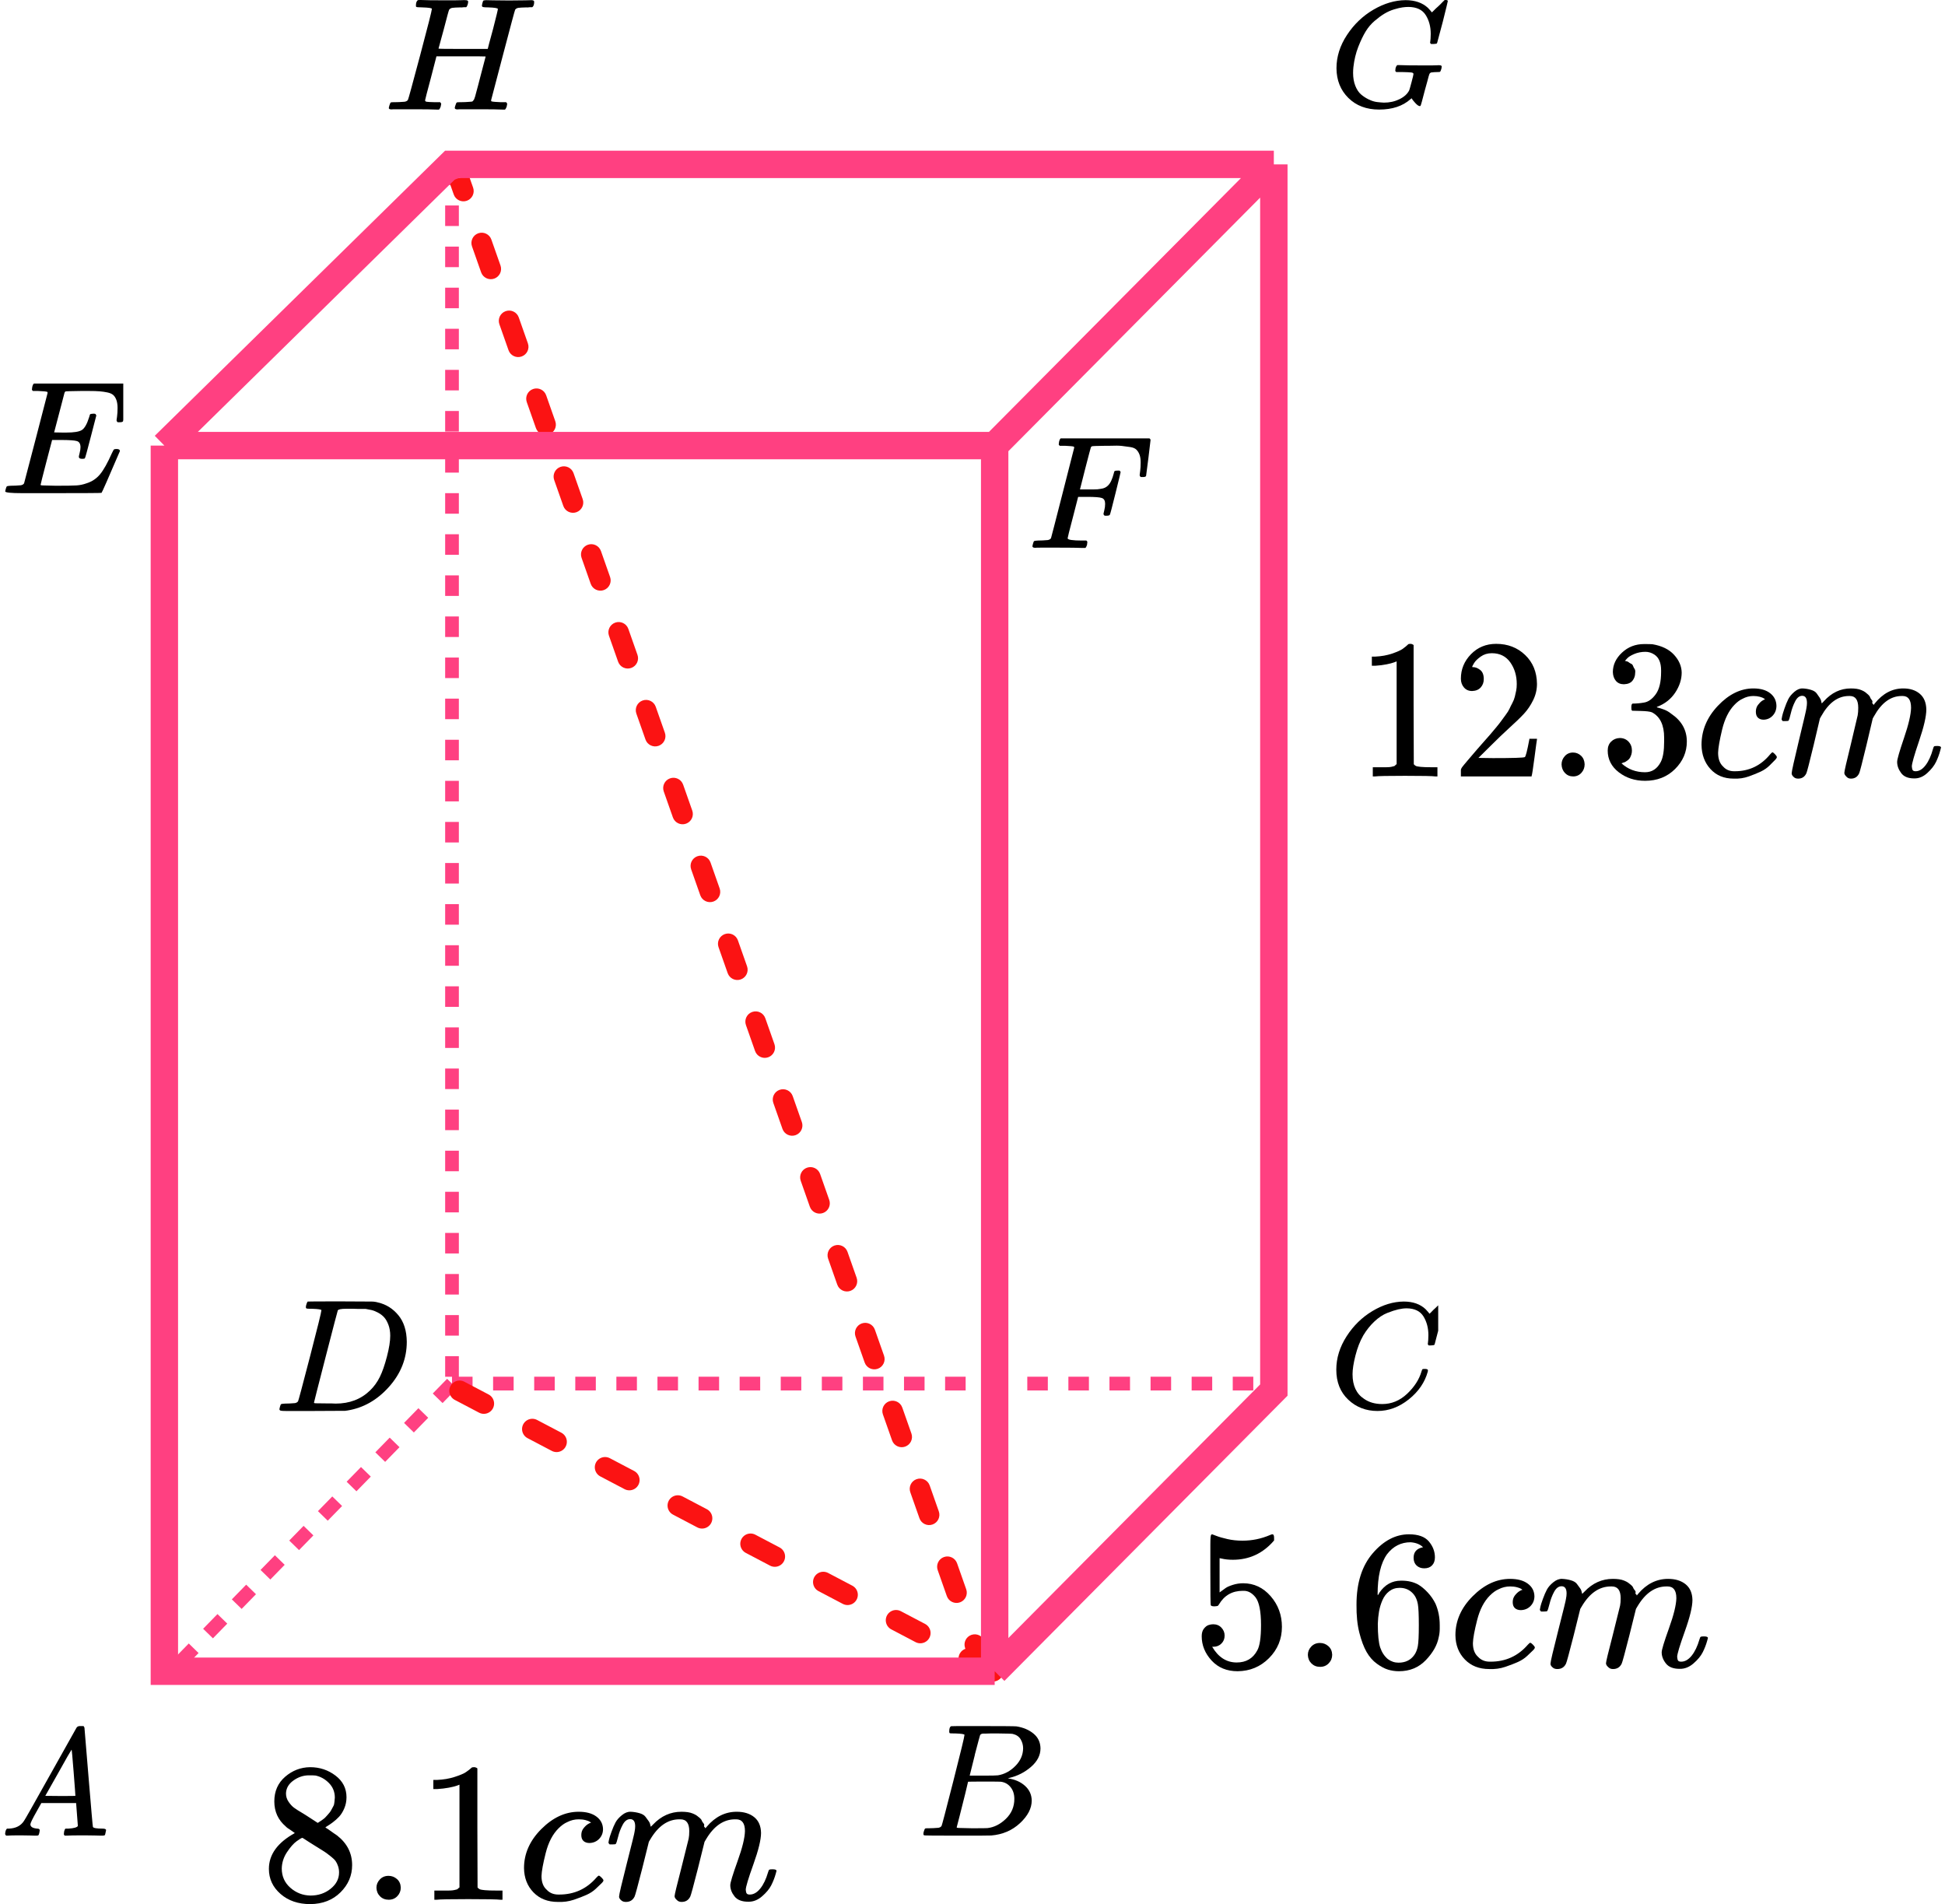 <?xml version="1.0" encoding="UTF-8"?> <svg xmlns="http://www.w3.org/2000/svg" width="142" height="139" viewBox="0 0 142 139" fill="none"><path d="M33 12V101M33 101L12.5 122M33 101H93" stroke="#FF4081" stroke-dasharray="1.5 1.5"></path><path d="M72.5 122L33.5 101.5" stroke="#FB1313" stroke-width="1.5" stroke-linecap="round" stroke-dasharray="2 4"></path><path d="M33.126 14.196C33.263 14.587 33.691 14.792 34.082 14.655C34.473 14.517 34.678 14.089 34.541 13.698L33.126 14.196ZM35.874 17.488C35.737 17.097 35.309 16.892 34.918 17.029C34.527 17.167 34.322 17.595 34.459 17.986L35.874 17.488ZM35.126 19.881C35.263 20.271 35.691 20.477 36.082 20.339C36.473 20.202 36.678 19.773 36.541 19.383L35.126 19.881ZM37.874 23.172C37.737 22.781 37.309 22.576 36.918 22.714C36.527 22.851 36.322 23.279 36.459 23.67L37.874 23.172ZM37.126 25.565C37.263 25.956 37.691 26.161 38.082 26.023C38.473 25.886 38.678 25.458 38.541 25.067L37.126 25.565ZM39.874 28.856C39.737 28.466 39.309 28.26 38.918 28.398C38.527 28.535 38.322 28.963 38.459 29.354L39.874 28.856ZM39.126 31.249C39.263 31.64 39.691 31.845 40.082 31.707C40.473 31.57 40.678 31.142 40.541 30.751L39.126 31.249ZM41.874 34.541C41.737 34.15 41.309 33.944 40.918 34.082C40.527 34.219 40.322 34.648 40.459 35.038L41.874 34.541ZM41.126 36.933C41.263 37.324 41.691 37.529 42.082 37.392C42.473 37.254 42.678 36.826 42.541 36.435L41.126 36.933ZM43.874 40.225C43.737 39.834 43.309 39.629 42.918 39.766C42.527 39.904 42.322 40.332 42.459 40.723L43.874 40.225ZM43.126 42.617C43.263 43.008 43.691 43.213 44.082 43.076C44.473 42.938 44.678 42.51 44.541 42.12L43.126 42.617ZM45.874 45.909C45.737 45.518 45.309 45.313 44.918 45.45C44.527 45.588 44.322 46.016 44.459 46.407L45.874 45.909ZM45.126 48.302C45.263 48.692 45.691 48.898 46.082 48.76C46.473 48.623 46.678 48.194 46.541 47.804L45.126 48.302ZM47.874 51.593C47.737 51.202 47.309 50.997 46.918 51.135C46.527 51.272 46.322 51.7 46.459 52.091L47.874 51.593ZM47.126 53.986C47.263 54.377 47.691 54.582 48.082 54.444C48.473 54.307 48.678 53.879 48.541 53.488L47.126 53.986ZM49.874 57.277C49.737 56.887 49.309 56.681 48.918 56.819C48.527 56.956 48.322 57.385 48.459 57.775L49.874 57.277ZM49.126 59.67C49.263 60.061 49.691 60.266 50.082 60.129C50.473 59.991 50.678 59.563 50.541 59.172L49.126 59.67ZM51.874 62.962C51.737 62.571 51.309 62.366 50.918 62.503C50.527 62.641 50.322 63.069 50.459 63.459L51.874 62.962ZM51.126 65.354C51.263 65.745 51.691 65.95 52.082 65.813C52.473 65.675 52.678 65.247 52.541 64.856L51.126 65.354ZM53.874 68.646C53.737 68.255 53.309 68.05 52.918 68.187C52.527 68.325 52.322 68.753 52.459 69.144L53.874 68.646ZM53.126 71.038C53.263 71.429 53.691 71.634 54.082 71.497C54.473 71.359 54.678 70.931 54.541 70.54L53.126 71.038ZM55.874 74.33C55.737 73.939 55.309 73.734 54.918 73.871C54.527 74.009 54.322 74.437 54.459 74.828L55.874 74.33ZM55.126 76.723C55.263 77.113 55.691 77.319 56.082 77.181C56.473 77.044 56.678 76.615 56.541 76.225L55.126 76.723ZM57.874 80.014C57.737 79.624 57.309 79.418 56.918 79.556C56.527 79.693 56.322 80.121 56.459 80.512L57.874 80.014ZM57.126 82.407C57.263 82.798 57.691 83.003 58.082 82.865C58.473 82.728 58.678 82.3 58.541 81.909L57.126 82.407ZM59.874 85.698C59.737 85.308 59.309 85.102 58.918 85.24C58.527 85.377 58.322 85.806 58.459 86.196L59.874 85.698ZM59.126 88.091C59.263 88.482 59.691 88.687 60.082 88.55C60.473 88.412 60.678 87.984 60.541 87.593L59.126 88.091ZM61.874 91.383C61.737 90.992 61.309 90.787 60.918 90.924C60.527 91.062 60.322 91.49 60.459 91.88L61.874 91.383ZM61.126 93.775C61.263 94.166 61.691 94.371 62.082 94.234C62.473 94.096 62.678 93.668 62.541 93.277L61.126 93.775ZM63.874 97.067C63.737 96.676 63.309 96.471 62.918 96.608C62.527 96.746 62.322 97.174 62.459 97.565L63.874 97.067ZM63.126 99.459C63.263 99.85 63.691 100.055 64.082 99.918C64.473 99.781 64.678 99.352 64.541 98.962L63.126 99.459ZM65.874 102.751C65.737 102.36 65.308 102.155 64.918 102.293C64.527 102.43 64.322 102.858 64.459 103.249L65.874 102.751ZM65.126 105.144C65.263 105.534 65.692 105.74 66.082 105.602C66.473 105.465 66.678 105.037 66.541 104.646L65.126 105.144ZM67.874 108.435C67.737 108.045 67.308 107.839 66.918 107.977C66.527 108.114 66.322 108.542 66.459 108.933L67.874 108.435ZM67.126 110.828C67.263 111.219 67.692 111.424 68.082 111.286C68.473 111.149 68.678 110.721 68.541 110.33L67.126 110.828ZM69.874 114.119C69.737 113.729 69.308 113.523 68.918 113.661C68.527 113.798 68.322 114.227 68.459 114.617L69.874 114.119ZM69.126 116.512C69.263 116.903 69.692 117.108 70.082 116.971C70.473 116.833 70.678 116.405 70.541 116.014L69.126 116.512ZM71.874 119.804C71.737 119.413 71.308 119.208 70.918 119.345C70.527 119.483 70.322 119.911 70.459 120.302L71.874 119.804ZM32.792 13.249L33.126 14.196L34.541 13.698L34.208 12.751L32.792 13.249ZM34.459 17.986L35.126 19.881L36.541 19.383L35.874 17.488L34.459 17.986ZM36.459 23.67L37.126 25.565L38.541 25.067L37.874 23.172L36.459 23.67ZM38.459 29.354L39.126 31.249L40.541 30.751L39.874 28.856L38.459 29.354ZM40.459 35.038L41.126 36.933L42.541 36.435L41.874 34.541L40.459 35.038ZM42.459 40.723L43.126 42.617L44.541 42.12L43.874 40.225L42.459 40.723ZM44.459 46.407L45.126 48.302L46.541 47.804L45.874 45.909L44.459 46.407ZM46.459 52.091L47.126 53.986L48.541 53.488L47.874 51.593L46.459 52.091ZM48.459 57.775L49.126 59.67L50.541 59.172L49.874 57.277L48.459 57.775ZM50.459 63.459L51.126 65.354L52.541 64.856L51.874 62.962L50.459 63.459ZM52.459 69.144L53.126 71.038L54.541 70.54L53.874 68.646L52.459 69.144ZM54.459 74.828L55.126 76.723L56.541 76.225L55.874 74.33L54.459 74.828ZM56.459 80.512L57.126 82.407L58.541 81.909L57.874 80.014L56.459 80.512ZM58.459 86.196L59.126 88.091L60.541 87.593L59.874 85.698L58.459 86.196ZM60.459 91.88L61.126 93.775L62.541 93.277L61.874 91.383L60.459 91.88ZM62.459 97.565L63.126 99.459L64.541 98.962L63.874 97.067L62.459 97.565ZM64.459 103.249L65.126 105.144L66.541 104.646L65.874 102.751L64.459 103.249ZM66.459 108.933L67.126 110.828L68.541 110.33L67.874 108.435L66.459 108.933ZM68.459 114.617L69.126 116.512L70.541 116.014L69.874 114.119L68.459 114.617ZM70.459 120.302L70.793 121.249L72.207 120.751L71.874 119.804L70.459 120.302Z" fill="#FB1313"></path><path d="M12 32.526V122H72.619M12 32.526H72.619M12 32.526L32.903 12H93M72.619 122V32.526M72.619 122L93 101.474V12M72.619 32.526L93 12" stroke="#FF4081" stroke-width="2"></path><g clip-path="url(#clip0)"><path d="M30.825 0.539C30.544 0.539 30.395 0.523 30.379 0.492C30.37 0.476 30.366 0.445 30.366 0.398C30.366 0.211 30.412 0.082 30.503 0.012C30.519 0.004 30.589 0 30.713 0C31.052 0.016 31.613 0.023 32.398 0.023C32.678 0.023 32.938 0.023 33.178 0.023C33.417 0.023 33.603 0.02 33.735 0.012C33.867 0.004 33.95 0.004 33.983 0.012C34.115 0.012 34.181 0.051 34.181 0.129C34.181 0.144 34.173 0.199 34.156 0.293C34.115 0.426 34.074 0.504 34.032 0.527H34.008C33.991 0.527 33.971 0.527 33.946 0.527C33.921 0.527 33.892 0.527 33.859 0.527C33.826 0.527 33.789 0.531 33.748 0.539C33.706 0.547 33.669 0.547 33.636 0.539C33.314 0.547 33.108 0.558 33.017 0.574C32.926 0.59 32.852 0.633 32.794 0.703C32.769 0.734 32.637 1.214 32.398 2.143C32.34 2.347 32.278 2.573 32.212 2.823C32.146 3.073 32.096 3.256 32.063 3.373L32.014 3.549C32.014 3.565 32.612 3.572 33.81 3.572H35.605L35.618 3.537C35.618 3.514 35.746 3.034 36.002 2.097C36.233 1.199 36.349 0.718 36.349 0.656C36.349 0.593 36.113 0.554 35.643 0.539C35.453 0.539 35.329 0.531 35.271 0.515C35.213 0.5 35.184 0.465 35.184 0.41C35.184 0.394 35.193 0.347 35.209 0.269C35.242 0.137 35.267 0.062 35.283 0.047C35.3 0.031 35.366 0.02 35.482 0.012C35.523 0.012 35.696 0.016 36.002 0.023C36.307 0.031 36.695 0.035 37.166 0.035C37.678 0.035 38.07 0.031 38.343 0.023C38.615 0.016 38.764 0.012 38.789 0.012C38.929 0.012 38.999 0.051 38.999 0.129C38.999 0.34 38.95 0.472 38.851 0.527H38.826C38.809 0.527 38.789 0.527 38.764 0.527C38.739 0.527 38.71 0.527 38.677 0.527C38.644 0.527 38.607 0.531 38.566 0.539C38.524 0.547 38.487 0.547 38.454 0.539C38.132 0.547 37.926 0.558 37.835 0.574C37.744 0.59 37.67 0.633 37.612 0.703C37.587 0.742 37.29 1.847 36.72 4.018C36.151 6.188 35.861 7.289 35.853 7.321C35.853 7.375 35.87 7.403 35.903 7.403C35.969 7.426 36.192 7.446 36.572 7.461H36.956C37.005 7.524 37.03 7.559 37.03 7.567C37.03 7.574 37.017 7.645 36.993 7.777C36.96 7.879 36.918 7.953 36.869 8H36.683C36.377 7.984 35.824 7.977 35.023 7.977C34.743 7.977 34.483 7.977 34.243 7.977C34.004 7.977 33.814 7.977 33.673 7.977C33.533 7.977 33.446 7.98 33.413 7.988C33.273 7.988 33.203 7.953 33.203 7.883C33.203 7.844 33.215 7.789 33.24 7.719C33.281 7.571 33.322 7.489 33.364 7.473C33.397 7.465 33.459 7.461 33.55 7.461H33.624C33.847 7.461 34.094 7.449 34.367 7.426C34.416 7.418 34.45 7.414 34.466 7.414C34.483 7.414 34.507 7.395 34.54 7.356C34.573 7.317 34.598 7.282 34.615 7.25C34.631 7.219 34.656 7.149 34.689 7.04C34.722 6.93 34.751 6.821 34.776 6.712C34.8 6.602 34.846 6.434 34.912 6.208C34.97 5.989 35.015 5.814 35.048 5.681C35.321 4.65 35.457 4.131 35.457 4.123C35.457 4.115 34.858 4.111 33.661 4.111H31.865L31.456 5.693C31.176 6.739 31.035 7.282 31.035 7.321C31.035 7.375 31.068 7.41 31.134 7.426C31.2 7.442 31.407 7.453 31.754 7.461H32.138C32.187 7.524 32.212 7.559 32.212 7.567C32.212 7.574 32.199 7.645 32.175 7.777C32.142 7.879 32.1 7.953 32.051 8H31.865C31.559 7.984 31.006 7.977 30.205 7.977C29.925 7.977 29.665 7.977 29.425 7.977C29.186 7.977 28.996 7.977 28.855 7.977C28.715 7.977 28.628 7.98 28.595 7.988C28.455 7.988 28.385 7.953 28.385 7.883C28.385 7.867 28.397 7.813 28.422 7.719C28.463 7.571 28.504 7.489 28.546 7.473C28.579 7.465 28.641 7.461 28.731 7.461H28.806C29.029 7.461 29.276 7.449 29.549 7.426C29.665 7.403 29.743 7.356 29.784 7.286C29.809 7.254 30.106 6.169 30.676 4.029C31.246 1.89 31.531 0.761 31.531 0.644C31.531 0.59 31.295 0.554 30.825 0.539Z" fill="black"></path></g><path d="M97.573 4.984C97.573 4.14 97.828 3.33 98.34 2.553C98.851 1.775 99.496 1.159 100.275 0.704C101.053 0.25 101.832 0.019 102.611 0.011C103.298 0.011 103.844 0.198 104.248 0.572C104.317 0.646 104.374 0.708 104.42 0.759C104.466 0.811 104.496 0.847 104.511 0.869L104.523 0.902C104.546 0.902 104.649 0.807 104.832 0.616C104.885 0.572 104.943 0.521 105.004 0.462C105.065 0.404 105.126 0.345 105.187 0.286C105.248 0.228 105.286 0.187 105.302 0.165L105.473 0H105.542C105.649 0 105.702 0.026 105.702 0.077C105.702 0.107 105.58 0.609 105.336 1.584C105.061 2.604 104.924 3.117 104.924 3.125C104.908 3.161 104.889 3.183 104.866 3.191C104.844 3.198 104.775 3.205 104.66 3.213H104.477C104.431 3.169 104.408 3.136 104.408 3.114C104.408 3.106 104.412 3.081 104.42 3.037C104.427 2.993 104.435 2.919 104.443 2.817C104.45 2.714 104.454 2.597 104.454 2.465C104.454 1.944 104.332 1.489 104.088 1.1C103.844 0.712 103.427 0.514 102.84 0.506C102.702 0.506 102.553 0.517 102.393 0.539C102.233 0.561 102.031 0.609 101.786 0.682C101.542 0.756 101.309 0.858 101.088 0.99C100.866 1.122 100.626 1.298 100.366 1.518C100.107 1.738 99.885 1.999 99.702 2.3C99.519 2.6 99.34 2.974 99.164 3.422C98.989 3.869 98.87 4.36 98.809 4.896C98.794 5.028 98.786 5.171 98.786 5.325C98.786 5.677 98.84 5.989 98.947 6.26C99.053 6.531 99.191 6.74 99.359 6.887C99.527 7.034 99.718 7.158 99.931 7.261C100.145 7.364 100.344 7.426 100.527 7.448C100.71 7.47 100.882 7.485 101.042 7.492C101.454 7.492 101.832 7.408 102.176 7.239C102.519 7.07 102.756 6.854 102.885 6.59C102.908 6.531 102.966 6.33 103.057 5.985C103.149 5.64 103.195 5.446 103.195 5.402C103.195 5.343 103.145 5.306 103.046 5.292C102.947 5.277 102.718 5.266 102.359 5.259H101.935C101.889 5.215 101.866 5.185 101.866 5.171C101.866 5.156 101.874 5.086 101.889 4.962C101.92 4.866 101.958 4.797 102.004 4.753H102.198C102.504 4.767 103.038 4.775 103.802 4.775C104.107 4.775 104.355 4.775 104.546 4.775C104.737 4.775 104.874 4.771 104.958 4.764C105.042 4.756 105.088 4.756 105.095 4.764C105.202 4.764 105.256 4.797 105.256 4.863C105.256 4.877 105.248 4.929 105.233 5.017C105.195 5.156 105.156 5.233 105.118 5.248C105.095 5.255 105.038 5.259 104.947 5.259C104.794 5.259 104.637 5.27 104.477 5.292C104.424 5.314 104.385 5.347 104.363 5.391C104.34 5.435 104.286 5.622 104.202 5.952C104.134 6.194 104.076 6.399 104.031 6.568C103.84 7.316 103.733 7.701 103.71 7.723C103.695 7.738 103.676 7.745 103.653 7.745C103.576 7.745 103.469 7.672 103.332 7.525C103.195 7.378 103.107 7.265 103.069 7.184C103.069 7.177 103.061 7.177 103.046 7.184C103.031 7.191 103.008 7.21 102.977 7.239C102.412 7.745 101.649 7.998 100.687 7.998C99.763 7.998 99.015 7.716 98.443 7.151C97.87 6.586 97.58 5.864 97.573 4.984Z" fill="black"></path><g clip-path="url(#clip1)"><path d="M75.579 39.988C75.443 39.988 75.375 39.949 75.375 39.871C75.375 39.855 75.387 39.8 75.411 39.706C75.443 39.58 75.475 39.51 75.507 39.494C75.539 39.478 75.631 39.467 75.783 39.459C75.999 39.459 76.239 39.447 76.504 39.423C76.616 39.4 76.692 39.353 76.732 39.282C76.748 39.243 77.032 38.141 77.585 35.977C78.137 33.812 78.417 32.714 78.425 32.682C78.425 32.627 78.409 32.6 78.377 32.6C78.313 32.577 78.101 32.557 77.741 32.541H77.368C77.32 32.494 77.296 32.463 77.296 32.447C77.296 32.431 77.304 32.365 77.32 32.247C77.352 32.114 77.392 32.031 77.44 32H83.913C83.969 32.031 83.998 32.075 83.998 32.129C83.998 32.169 83.945 32.608 83.841 33.447C83.737 34.286 83.681 34.718 83.673 34.741C83.657 34.796 83.577 34.824 83.433 34.824H83.289C83.233 34.784 83.205 34.733 83.205 34.671C83.205 34.663 83.217 34.569 83.241 34.388C83.265 34.208 83.277 34 83.277 33.765C83.277 33.529 83.249 33.337 83.193 33.188C83.137 33.039 83.061 32.918 82.965 32.824C82.869 32.729 82.721 32.667 82.52 32.635C82.32 32.604 82.116 32.577 81.908 32.553C81.7 32.529 81.412 32.526 81.043 32.541H80.767C80.111 32.549 79.762 32.561 79.722 32.577C79.682 32.592 79.654 32.623 79.638 32.671C79.63 32.678 79.494 33.192 79.23 34.212L78.846 35.729H79.506C79.53 35.729 79.622 35.729 79.782 35.729C79.942 35.729 80.054 35.725 80.118 35.718C80.183 35.71 80.271 35.698 80.383 35.682C80.495 35.667 80.591 35.639 80.671 35.6C80.751 35.561 80.819 35.514 80.875 35.459C80.979 35.365 81.067 35.235 81.139 35.071C81.211 34.906 81.263 34.757 81.295 34.623C81.327 34.49 81.347 34.42 81.355 34.412C81.379 34.373 81.456 34.353 81.584 34.353H81.728C81.784 34.392 81.812 34.431 81.812 34.471C81.812 34.494 81.688 35.008 81.439 36.012C81.191 37.016 81.055 37.533 81.031 37.565C81.015 37.62 80.935 37.647 80.791 37.647H80.647C80.591 37.6 80.563 37.553 80.563 37.506C80.563 37.482 80.583 37.396 80.623 37.247C80.663 37.098 80.683 36.941 80.683 36.776C80.683 36.549 80.603 36.408 80.443 36.353C80.283 36.298 79.926 36.271 79.374 36.271H78.713L78.329 37.765C78.073 38.737 77.945 39.247 77.945 39.294C77.945 39.404 78.301 39.459 79.014 39.459H79.314C79.362 39.506 79.386 39.533 79.386 39.541C79.386 39.549 79.378 39.627 79.362 39.776C79.33 39.878 79.29 39.953 79.242 40H79.038C78.709 39.984 78.105 39.977 77.224 39.977C76.704 39.977 76.308 39.977 76.035 39.977C75.763 39.977 75.611 39.98 75.579 39.988Z" fill="black"></path></g><g clip-path="url(#clip2)"><path d="M5.999 33.494C5.837 33.494 5.756 33.443 5.756 33.341C5.756 33.31 5.776 33.216 5.816 33.059C5.857 32.902 5.877 32.765 5.877 32.647C5.877 32.404 5.792 32.255 5.621 32.2C5.451 32.145 5.057 32.118 4.439 32.118H3.805C3.797 32.133 3.655 32.675 3.379 33.741C3.102 34.808 2.964 35.357 2.964 35.388C2.964 35.42 3.009 35.435 3.098 35.435C3.188 35.435 3.513 35.443 4.073 35.459C4.837 35.459 5.341 35.451 5.585 35.435C5.829 35.42 6.072 35.369 6.316 35.282C6.714 35.157 7.044 34.937 7.304 34.623C7.564 34.31 7.852 33.796 8.169 33.082C8.25 32.91 8.303 32.816 8.327 32.8C8.384 32.784 8.445 32.776 8.51 32.776C8.673 32.776 8.754 32.828 8.754 32.929C7.901 34.922 7.454 35.937 7.413 35.977C7.389 35.992 6.227 36 3.927 36H1.623C0.795 36 0.38 35.957 0.38 35.871C0.38 35.855 0.392 35.8 0.417 35.706C0.449 35.58 0.482 35.51 0.514 35.494C0.547 35.478 0.64 35.467 0.795 35.459C1.014 35.459 1.258 35.447 1.526 35.423C1.64 35.4 1.717 35.353 1.758 35.282C1.774 35.243 2.062 34.141 2.623 31.977C3.184 29.812 3.468 28.714 3.476 28.682C3.476 28.628 3.46 28.6 3.427 28.6C3.362 28.576 3.147 28.557 2.781 28.541H2.404C2.355 28.494 2.33 28.463 2.33 28.447C2.33 28.431 2.339 28.365 2.355 28.247C2.387 28.114 2.428 28.031 2.477 28H9.229C9.286 28.031 9.315 28.075 9.315 28.129C9.315 28.169 9.262 28.608 9.156 29.447C9.051 30.286 8.994 30.718 8.986 30.741C8.969 30.796 8.888 30.823 8.742 30.823H8.596C8.539 30.784 8.51 30.733 8.51 30.671L8.547 30.4C8.571 30.212 8.583 30.008 8.583 29.788C8.583 29.553 8.555 29.357 8.498 29.2C8.441 29.043 8.364 28.922 8.267 28.835C8.169 28.749 8.027 28.686 7.84 28.647C7.653 28.608 7.462 28.58 7.267 28.565C7.072 28.549 6.812 28.541 6.487 28.541H5.914C5.199 28.549 4.821 28.561 4.78 28.576C4.748 28.592 4.724 28.628 4.707 28.682C4.699 28.706 4.573 29.188 4.329 30.129C4.086 31.071 3.96 31.549 3.952 31.565C4.138 31.573 4.333 31.576 4.537 31.576H4.854C5.39 31.576 5.76 31.518 5.963 31.4C6.166 31.282 6.349 30.965 6.511 30.447C6.544 30.322 6.568 30.251 6.584 30.235C6.601 30.22 6.67 30.208 6.792 30.2C6.832 30.2 6.865 30.2 6.889 30.2C6.914 30.2 6.934 30.204 6.95 30.212C6.966 30.22 6.974 30.224 6.974 30.224C6.974 30.224 6.983 30.239 6.999 30.271C7.015 30.302 7.027 30.318 7.035 30.318L6.633 31.871C6.365 32.914 6.219 33.443 6.194 33.459C6.17 33.482 6.105 33.494 5.999 33.494Z" fill="black"></path></g><g clip-path="url(#clip3)"><path d="M23.466 95.644C23.466 95.59 23.237 95.554 22.778 95.539C22.593 95.539 22.472 95.535 22.416 95.527C22.359 95.519 22.331 95.484 22.331 95.422C22.331 95.359 22.347 95.281 22.379 95.187C22.411 95.094 22.44 95.035 22.464 95.012C22.48 95.004 23.281 95 24.867 95C26.212 95.008 26.965 95.012 27.126 95.012C27.287 95.012 27.448 95.035 27.609 95.082C28.188 95.215 28.68 95.523 29.082 96.007C29.485 96.492 29.69 97.14 29.698 97.952C29.698 99.17 29.267 100.263 28.406 101.231C27.544 102.2 26.53 102.777 25.362 102.965L25.193 102.988L22.85 103H21.51H20.87C20.676 103 20.552 102.992 20.495 102.977C20.439 102.961 20.407 102.926 20.399 102.871C20.399 102.856 20.411 102.801 20.435 102.707C20.467 102.582 20.499 102.512 20.531 102.496C20.564 102.481 20.656 102.469 20.809 102.461C21.027 102.461 21.268 102.449 21.534 102.426C21.646 102.403 21.723 102.356 21.763 102.286C21.787 102.254 22.077 101.169 22.633 99.029C23.188 96.89 23.466 95.761 23.466 95.644ZM28.49 97.507C28.49 97.21 28.446 96.944 28.358 96.71C28.269 96.476 28.164 96.292 28.044 96.16C27.923 96.027 27.774 95.914 27.597 95.82C27.419 95.726 27.262 95.664 27.126 95.632C26.989 95.601 26.848 95.574 26.703 95.55C26.687 95.55 26.63 95.55 26.534 95.55C26.437 95.55 26.32 95.55 26.184 95.55C26.047 95.55 25.914 95.547 25.785 95.539H25.266C24.911 95.539 24.71 95.578 24.662 95.656C24.646 95.687 24.352 96.812 23.78 99.029C23.209 101.247 22.923 102.367 22.923 102.391C22.923 102.422 22.967 102.438 23.056 102.438C23.144 102.438 23.454 102.442 23.985 102.449C24.026 102.449 24.102 102.449 24.215 102.449C24.328 102.449 24.424 102.453 24.505 102.461C25.519 102.461 26.357 102.141 27.017 101.501C27.307 101.22 27.544 100.892 27.73 100.517C27.915 100.142 28.088 99.646 28.249 99.029C28.41 98.412 28.49 97.905 28.49 97.507Z" fill="black"></path></g><g clip-path="url(#clip4)"><path d="M97.56 99.985C97.56 99.141 97.81 98.331 98.309 97.553C98.809 96.775 99.439 96.159 100.2 95.704C100.961 95.249 101.722 95.018 102.482 95.011C103.154 95.011 103.687 95.198 104.082 95.572C104.149 95.646 104.205 95.708 104.25 95.759C104.295 95.811 104.325 95.847 104.34 95.869L104.351 95.902C104.373 95.902 104.474 95.807 104.653 95.616C104.705 95.572 104.761 95.521 104.821 95.462C104.88 95.403 104.94 95.345 105 95.286C105.059 95.227 105.097 95.187 105.112 95.165L105.279 95H105.346C105.451 95 105.503 95.026 105.503 95.077C105.503 95.106 105.384 95.609 105.145 96.585C104.877 97.604 104.742 98.118 104.742 98.125C104.727 98.162 104.709 98.184 104.686 98.191C104.664 98.198 104.597 98.206 104.485 98.213H104.306C104.261 98.169 104.239 98.136 104.239 98.114C104.239 98.107 104.243 98.081 104.25 98.037C104.258 97.993 104.265 97.92 104.272 97.817C104.28 97.714 104.284 97.597 104.284 97.465C104.284 96.944 104.164 96.489 103.926 96.1C103.687 95.712 103.28 95.513 102.706 95.506C102.512 95.506 102.303 95.532 102.08 95.583C101.856 95.635 101.587 95.723 101.274 95.847C100.961 95.972 100.651 96.177 100.346 96.463C100.04 96.75 99.767 97.091 99.529 97.487C99.29 97.905 99.1 98.393 98.958 98.951C98.817 99.508 98.746 99.963 98.746 100.315C98.746 101.151 99.029 101.753 99.596 102.12C99.954 102.369 100.394 102.494 100.916 102.494C101.595 102.494 102.199 102.244 102.729 101.746C103.258 101.247 103.609 100.704 103.78 100.117C103.81 100.022 103.832 99.966 103.847 99.952C103.862 99.937 103.922 99.93 104.026 99.93C104.176 99.93 104.25 99.963 104.25 100.029C104.25 100.066 104.246 100.099 104.239 100.128C104.023 100.913 103.56 101.588 102.852 102.153C102.143 102.718 101.382 103 100.569 103C99.727 103 99.014 102.725 98.433 102.175C97.851 101.624 97.56 100.895 97.56 99.985Z" fill="black"></path></g><g clip-path="url(#clip5)"><path d="M69.739 126.539C69.526 126.539 69.399 126.535 69.36 126.527C69.32 126.519 69.301 126.476 69.301 126.398C69.301 126.187 69.344 126.059 69.431 126.012C69.439 126.004 69.953 126 70.972 126C73.02 126 74.099 126.008 74.209 126.023C74.707 126.102 75.122 126.277 75.454 126.551C75.786 126.824 75.956 127.183 75.964 127.628C75.964 128.128 75.735 128.577 75.277 128.975C74.818 129.373 74.292 129.643 73.7 129.783L73.581 129.818C74.087 129.889 74.502 130.068 74.826 130.357C75.15 130.646 75.316 131.005 75.324 131.435C75.324 132.005 75.039 132.555 74.47 133.086C73.901 133.617 73.202 133.918 72.372 133.988C72.316 133.996 71.482 134 69.87 134C68.289 134 67.486 133.992 67.463 133.977C67.431 133.953 67.415 133.922 67.415 133.883C67.415 133.828 67.423 133.774 67.439 133.719C67.478 133.571 67.518 133.489 67.558 133.473C67.589 133.465 67.648 133.461 67.735 133.461H67.807C68.02 133.461 68.257 133.449 68.518 133.426C68.629 133.403 68.704 133.356 68.743 133.286C68.767 133.254 69.052 132.169 69.597 130.029C70.142 127.89 70.415 126.761 70.415 126.644C70.415 126.59 70.19 126.554 69.739 126.539ZM74.696 127.628C74.696 127.394 74.636 127.175 74.518 126.972C74.399 126.769 74.206 126.636 73.937 126.574C73.881 126.558 73.518 126.547 72.846 126.539C72.688 126.539 72.522 126.539 72.348 126.539C72.174 126.539 72.036 126.543 71.933 126.551H71.779C71.66 126.558 71.585 126.597 71.553 126.668C71.538 126.699 71.411 127.167 71.174 128.073C71.174 128.097 71.17 128.12 71.162 128.143L70.795 129.619H71.755C72.395 129.619 72.763 129.612 72.858 129.596C73.332 129.518 73.755 129.291 74.126 128.917C74.498 128.542 74.688 128.112 74.696 127.628ZM74.055 131.318C74.055 130.974 73.964 130.689 73.783 130.463C73.601 130.236 73.364 130.103 73.071 130.064C73.024 130.057 72.696 130.053 72.087 130.053C71.154 130.053 70.684 130.057 70.676 130.064C70.676 130.08 70.609 130.365 70.474 130.919C70.34 131.474 70.202 132.024 70.059 132.571L69.846 133.391C69.846 133.422 69.893 133.438 69.988 133.438C70.083 133.438 70.403 133.446 70.949 133.461C71.652 133.461 72.032 133.457 72.087 133.449C72.577 133.395 73.028 133.168 73.439 132.77C73.85 132.372 74.055 131.888 74.055 131.318Z" fill="black"></path></g><g clip-path="url(#clip6)"><path d="M2.219 133.173C2.219 133.352 2.382 133.456 2.709 133.486C2.837 133.486 2.901 133.527 2.901 133.609C2.901 133.616 2.894 133.665 2.88 133.754C2.859 133.858 2.837 133.926 2.816 133.955C2.795 133.985 2.749 134 2.677 134C2.663 134 2.621 134 2.549 134C2.478 134 2.357 133.996 2.187 133.989C2.016 133.981 1.789 133.978 1.504 133.978C0.999 133.978 0.676 133.985 0.534 134H0.448C0.398 133.948 0.374 133.907 0.374 133.877C0.388 133.676 0.434 133.546 0.512 133.486H0.662C1.159 133.464 1.522 133.277 1.749 132.927C1.792 132.883 2.436 131.747 3.68 129.52C4.924 127.292 5.557 126.164 5.579 126.134C5.628 126.045 5.714 126 5.835 126H5.92H6.101C6.144 126.067 6.165 126.104 6.165 126.112L6.464 129.721C6.663 132.127 6.77 133.341 6.784 133.363C6.819 133.445 7.051 133.486 7.477 133.486C7.655 133.486 7.744 133.523 7.744 133.598C7.744 133.613 7.733 133.665 7.712 133.754C7.691 133.866 7.673 133.933 7.659 133.955C7.644 133.978 7.595 133.993 7.509 134C7.488 134 7.438 134 7.36 134C7.282 134 7.143 133.996 6.944 133.989C6.745 133.981 6.485 133.978 6.165 133.978C5.497 133.978 5.06 133.985 4.853 134H4.725C4.683 133.955 4.661 133.922 4.661 133.899C4.661 133.877 4.668 133.81 4.683 133.698C4.711 133.601 4.732 133.542 4.747 133.52L4.789 133.486H5.003C5.387 133.464 5.614 133.4 5.685 133.296L5.557 131.62H3.019L2.656 132.268C2.365 132.782 2.219 133.084 2.219 133.173ZM5.504 131.095C5.504 131.013 5.461 130.432 5.376 129.352C5.291 128.272 5.241 127.728 5.227 127.721L4.939 128.201C4.825 128.402 4.601 128.801 4.267 129.397L3.307 131.095L4.405 131.106C5.138 131.106 5.504 131.102 5.504 131.095Z" fill="black"></path></g><path d="M20.027 132.62C20.027 132.62 20.027 132.247 20.027 131.501C20.027 130.755 20.292 130.154 20.82 129.699C21.349 129.244 21.955 129.011 22.64 129.002C23.335 129.002 23.951 129.205 24.489 129.612C25.028 130.019 25.297 130.547 25.297 131.196C25.297 131.486 25.243 131.757 25.135 132.009C25.028 132.261 24.9 132.465 24.754 132.62C24.607 132.775 24.455 132.91 24.299 133.026C24.142 133.143 24.015 133.23 23.917 133.288C23.819 133.346 23.765 133.385 23.756 133.404L23.961 133.535C24.098 133.632 24.235 133.729 24.372 133.825C24.509 133.922 24.587 133.976 24.607 133.985C25.341 134.557 25.708 135.278 25.708 136.15C25.708 136.915 25.424 137.579 24.856 138.141C24.289 138.703 23.555 138.988 22.655 138.998C21.774 138.998 21.05 138.751 20.483 138.257C19.915 137.763 19.631 137.153 19.631 136.426C19.631 135.38 20.262 134.508 21.525 133.811L21.26 133.622C21.055 133.496 20.923 133.399 20.864 133.331C20.306 132.857 20.027 132.247 20.027 131.501V132.62ZM23.198 133.07L23.286 133.012C23.345 132.973 23.389 132.944 23.418 132.925C23.447 132.905 23.496 132.871 23.565 132.823C23.633 132.775 23.692 132.726 23.741 132.678C23.79 132.629 23.844 132.571 23.902 132.503C23.961 132.435 24.015 132.373 24.064 132.314C24.113 132.256 24.162 132.179 24.211 132.082C24.259 131.985 24.304 131.903 24.343 131.835C24.382 131.767 24.406 131.67 24.416 131.544C24.426 131.418 24.436 131.312 24.445 131.225C24.445 130.808 24.304 130.455 24.02 130.164C23.736 129.873 23.408 129.689 23.036 129.612C22.968 129.602 22.806 129.597 22.552 129.597C22.151 129.597 21.774 129.723 21.422 129.975C21.07 130.227 20.889 130.542 20.879 130.92C20.879 131.142 20.942 131.346 21.07 131.53C21.197 131.714 21.324 131.854 21.451 131.951C21.578 132.048 21.823 132.203 22.185 132.416C22.254 132.465 22.307 132.498 22.347 132.518L23.198 133.07ZM22.669 138.373C23.237 138.373 23.726 138.209 24.137 137.879C24.548 137.55 24.754 137.153 24.754 136.688C24.754 136.523 24.729 136.368 24.68 136.223C24.631 136.078 24.573 135.957 24.504 135.86C24.436 135.763 24.328 135.656 24.181 135.54C24.035 135.424 23.922 135.337 23.844 135.278C23.765 135.22 23.623 135.128 23.418 135.002C23.212 134.876 23.08 134.794 23.022 134.755C22.885 134.668 22.738 134.576 22.581 134.479C22.425 134.382 22.298 134.3 22.2 134.232L22.082 134.16C22.024 134.16 21.882 134.242 21.657 134.407C21.432 134.571 21.197 134.838 20.952 135.206C20.708 135.574 20.58 135.971 20.571 136.397C20.571 136.969 20.781 137.439 21.202 137.807C21.622 138.175 22.112 138.364 22.669 138.373Z" fill="black"></path><path d="M27.483 137.806C27.483 137.573 27.567 137.37 27.733 137.196C27.899 137.021 28.11 136.934 28.364 136.934C28.599 136.934 28.805 137.012 28.981 137.167C29.157 137.322 29.25 137.53 29.259 137.791C29.259 138.034 29.176 138.242 29.01 138.416C28.844 138.591 28.633 138.678 28.379 138.678C28.124 138.678 27.914 138.595 27.748 138.431C27.581 138.266 27.493 138.058 27.483 137.806Z" fill="black"></path><path d="M33.545 130.28L33.355 130.352C33.218 130.401 33.022 130.449 32.767 130.498C32.513 130.546 32.229 130.58 31.916 130.599H31.637V129.931H31.916C32.376 129.912 32.802 129.839 33.193 129.713C33.584 129.587 33.858 129.471 34.015 129.364C34.172 129.258 34.309 129.151 34.426 129.045C34.446 129.016 34.504 129.001 34.602 129.001C34.69 129.001 34.773 129.03 34.852 129.088V133.433L34.866 137.791C34.935 137.859 34.994 137.903 35.042 137.922C35.091 137.942 35.209 137.961 35.395 137.98C35.581 138 35.884 138.009 36.305 138.009H36.686V138.678H36.525C36.319 138.649 35.541 138.634 34.191 138.634C32.861 138.634 32.092 138.649 31.887 138.678H31.711V138.009H32.092C32.308 138.009 32.493 138.009 32.65 138.009C32.807 138.009 32.929 138.005 33.017 137.995C33.105 137.985 33.183 137.971 33.252 137.951C33.32 137.932 33.359 137.922 33.369 137.922C33.379 137.922 33.408 137.898 33.457 137.85C33.506 137.801 33.536 137.782 33.545 137.791V130.28Z" fill="black"></path><path d="M38.257 136.368C38.257 135.312 38.678 134.363 39.519 133.52C40.361 132.677 41.271 132.256 42.249 132.256C42.797 132.256 43.228 132.372 43.541 132.605C43.854 132.837 44.015 133.142 44.025 133.52C44.025 133.801 43.932 134.038 43.746 134.232C43.56 134.426 43.326 134.527 43.042 134.537C42.856 134.537 42.709 134.489 42.602 134.392C42.494 134.295 42.44 134.15 42.44 133.956C42.44 133.762 42.494 133.598 42.602 133.462C42.709 133.326 42.817 133.225 42.924 133.157C43.032 133.089 43.1 133.06 43.13 133.07H43.145C43.145 133.05 43.115 133.021 43.056 132.982C42.998 132.944 42.895 132.905 42.748 132.866C42.602 132.827 42.435 132.808 42.249 132.808C41.956 132.808 41.677 132.876 41.413 133.012C41.207 133.099 40.997 133.249 40.782 133.462C40.351 133.888 40.038 134.489 39.842 135.264C39.646 136.039 39.544 136.6 39.534 136.949C39.534 137.395 39.661 137.729 39.916 137.952C40.131 138.184 40.414 138.3 40.767 138.3H40.825C41.921 138.3 42.827 137.889 43.541 137.065C43.629 136.968 43.688 136.92 43.717 136.92C43.756 136.92 43.82 136.964 43.908 137.051C43.996 137.138 44.045 137.206 44.055 137.254C44.064 137.303 44.02 137.375 43.922 137.472C43.825 137.569 43.683 137.705 43.497 137.879C43.311 138.053 43.091 138.199 42.836 138.315C42.582 138.431 42.269 138.552 41.897 138.678C41.525 138.804 41.134 138.857 40.723 138.838C39.989 138.838 39.397 138.605 38.947 138.141C38.497 137.676 38.267 137.085 38.257 136.368Z" fill="black"></path><path d="M44.421 134.508C44.431 134.45 44.446 134.372 44.465 134.276C44.485 134.179 44.544 133.995 44.642 133.723C44.739 133.452 44.837 133.225 44.935 133.041C45.033 132.857 45.19 132.677 45.405 132.503C45.62 132.329 45.835 132.246 46.051 132.256C46.266 132.266 46.476 132.3 46.682 132.358C46.887 132.416 47.034 132.503 47.122 132.619C47.21 132.735 47.288 132.842 47.357 132.939C47.425 133.036 47.465 133.128 47.474 133.215L47.504 133.317C47.504 133.336 47.509 133.346 47.518 133.346L47.68 133.186C48.267 132.566 48.957 132.256 49.749 132.256C49.916 132.256 50.067 132.266 50.204 132.285C50.341 132.304 50.468 132.338 50.586 132.387C50.703 132.435 50.796 132.484 50.865 132.532C50.933 132.58 51.007 132.639 51.085 132.706C51.163 132.774 51.212 132.837 51.232 132.895C51.251 132.953 51.29 133.016 51.349 133.084C51.408 133.152 51.427 133.21 51.408 133.259C51.388 133.307 51.403 133.351 51.452 133.389C51.501 133.428 51.511 133.462 51.481 133.491L51.599 133.346C52.215 132.619 52.944 132.256 53.786 132.256C54.314 132.256 54.74 132.387 55.063 132.648C55.386 132.91 55.552 133.292 55.562 133.796C55.562 134.29 55.376 135.055 55.004 136.092C54.632 137.128 54.446 137.748 54.446 137.952C54.456 138.087 54.48 138.179 54.52 138.228C54.559 138.276 54.632 138.3 54.74 138.3C55.014 138.3 55.268 138.155 55.503 137.864C55.738 137.574 55.928 137.177 56.075 136.673C56.105 136.566 56.134 136.503 56.163 136.484C56.193 136.465 56.271 136.455 56.398 136.455C56.594 136.455 56.692 136.494 56.692 136.571C56.692 136.581 56.672 136.654 56.633 136.789C56.555 137.07 56.447 137.346 56.31 137.617C56.173 137.889 55.948 138.16 55.635 138.431C55.322 138.702 54.984 138.833 54.622 138.823C54.162 138.823 53.83 138.693 53.624 138.431C53.419 138.17 53.316 137.898 53.316 137.617C53.316 137.433 53.492 136.852 53.844 135.874C54.197 134.896 54.378 134.159 54.387 133.665C54.387 133.094 54.172 132.808 53.742 132.808H53.668C52.827 132.808 52.117 133.297 51.54 134.276L51.437 134.45L50.953 136.397C50.63 137.666 50.444 138.349 50.395 138.446C50.268 138.707 50.057 138.838 49.764 138.838C49.637 138.838 49.534 138.804 49.456 138.736C49.377 138.668 49.324 138.61 49.294 138.562C49.265 138.513 49.25 138.465 49.25 138.417C49.25 138.31 49.417 137.617 49.749 136.339L50.278 134.217C50.307 134.072 50.322 133.888 50.322 133.665C50.322 133.094 50.106 132.808 49.676 132.808H49.602C48.761 132.808 48.052 133.297 47.474 134.276L47.372 134.45L46.887 136.397C46.564 137.666 46.378 138.349 46.33 138.446C46.202 138.707 45.992 138.838 45.698 138.838C45.571 138.838 45.468 138.809 45.39 138.751C45.312 138.693 45.258 138.634 45.229 138.576C45.199 138.518 45.19 138.47 45.199 138.431C45.199 138.305 45.385 137.511 45.757 136.048C46.139 134.556 46.33 133.777 46.33 133.709C46.359 133.564 46.373 133.433 46.373 133.317C46.373 132.968 46.251 132.794 46.007 132.794C45.791 132.794 45.61 132.929 45.464 133.2C45.317 133.472 45.204 133.767 45.126 134.087C45.048 134.406 44.989 134.581 44.95 134.61C44.93 134.629 44.852 134.639 44.715 134.639H44.51C44.451 134.581 44.421 134.537 44.421 134.508Z" fill="black"></path><path d="M101.965 48.279L101.784 48.351C101.654 48.4 101.469 48.448 101.227 48.496C100.986 48.545 100.717 48.579 100.42 48.598H100.156V47.93H100.42C100.856 47.91 101.26 47.838 101.631 47.712C102.002 47.586 102.262 47.47 102.411 47.363C102.559 47.257 102.689 47.15 102.8 47.043C102.819 47.014 102.875 47 102.967 47C103.051 47 103.13 47.029 103.204 47.087V51.432L103.218 55.791C103.283 55.859 103.339 55.903 103.385 55.922C103.431 55.941 103.543 55.961 103.719 55.98C103.895 56 104.183 56.009 104.582 56.009H104.944V56.678H104.791C104.596 56.649 103.858 56.634 102.578 56.634C101.316 56.634 100.587 56.649 100.392 56.678H100.225V56.009H100.587C100.791 56.009 100.968 56.009 101.116 56.009C101.265 56.009 101.381 56.004 101.464 55.995C101.548 55.985 101.622 55.971 101.687 55.951C101.752 55.932 101.789 55.922 101.798 55.922C101.807 55.922 101.835 55.898 101.882 55.849C101.928 55.801 101.956 55.782 101.965 55.791V48.279Z" fill="black"></path><path d="M107.478 50.444C107.227 50.444 107.028 50.357 106.879 50.182C106.731 50.008 106.656 49.795 106.656 49.543C106.656 48.855 106.902 48.259 107.394 47.755C107.886 47.252 108.499 47 109.232 47C110.076 47 110.781 47.271 111.348 47.814C111.914 48.356 112.201 49.058 112.211 49.921C112.211 50.337 112.118 50.734 111.932 51.112C111.747 51.49 111.524 51.819 111.264 52.1C111.004 52.381 110.633 52.74 110.15 53.176C109.816 53.476 109.352 53.922 108.758 54.513L107.937 55.326L108.995 55.341C110.452 55.341 111.227 55.317 111.32 55.268C111.385 55.249 111.496 54.818 111.654 53.975V53.931H112.211V53.975C112.201 54.004 112.141 54.445 112.03 55.297C111.918 56.15 111.849 56.595 111.821 56.634V56.678H106.656V56.402V56.227C106.656 56.159 106.684 56.087 106.74 56.009C106.796 55.932 106.935 55.762 107.158 55.501C107.427 55.191 107.659 54.919 107.854 54.687C107.937 54.59 108.095 54.411 108.327 54.149C108.559 53.888 108.717 53.709 108.8 53.612C108.884 53.515 109.018 53.355 109.204 53.132C109.389 52.909 109.519 52.745 109.594 52.638C109.668 52.531 109.775 52.386 109.914 52.202C110.053 52.018 110.15 51.863 110.206 51.737C110.262 51.611 110.331 51.471 110.415 51.316C110.498 51.161 110.559 51.006 110.596 50.851C110.633 50.696 110.665 50.55 110.693 50.415C110.721 50.279 110.735 50.119 110.735 49.935C110.735 49.325 110.577 48.797 110.262 48.351C109.946 47.906 109.496 47.683 108.911 47.683C108.605 47.683 108.336 47.765 108.104 47.93C107.872 48.094 107.71 48.254 107.617 48.409C107.524 48.564 107.478 48.656 107.478 48.685C107.478 48.695 107.501 48.7 107.547 48.7C107.714 48.7 107.886 48.768 108.062 48.903C108.239 49.039 108.327 49.262 108.327 49.572C108.327 49.814 108.253 50.017 108.104 50.182C107.956 50.347 107.747 50.434 107.478 50.444Z" fill="black"></path><path d="M114.006 55.806C114.006 55.573 114.085 55.37 114.243 55.196C114.401 55.021 114.6 54.934 114.841 54.934C115.064 54.934 115.259 55.011 115.426 55.166C115.593 55.322 115.681 55.53 115.691 55.791C115.691 56.033 115.612 56.242 115.454 56.416C115.296 56.59 115.097 56.678 114.855 56.678C114.614 56.678 114.415 56.595 114.257 56.431C114.099 56.266 114.016 56.058 114.006 55.806Z" fill="black"></path><path d="M118.558 49.95C118.308 49.95 118.113 49.868 117.974 49.703C117.834 49.539 117.76 49.325 117.751 49.064C117.751 48.531 117.974 48.056 118.419 47.64C118.864 47.223 119.403 47.015 120.034 47.015C120.359 47.015 120.563 47.02 120.646 47.029C121.333 47.146 121.857 47.403 122.219 47.8C122.581 48.197 122.767 48.628 122.776 49.093C122.776 49.597 122.618 50.086 122.303 50.561C121.987 51.035 121.551 51.379 120.994 51.592L120.953 51.621C120.953 51.631 120.994 51.646 121.078 51.665C121.161 51.684 121.296 51.728 121.482 51.796C121.667 51.864 121.843 51.965 122.01 52.101C122.771 52.614 123.152 53.292 123.152 54.135C123.152 54.901 122.864 55.569 122.289 56.141C121.714 56.712 120.985 56.998 120.103 56.998C119.361 56.998 118.721 56.79 118.182 56.373C117.644 55.957 117.375 55.429 117.375 54.789C117.375 54.518 117.459 54.3 117.626 54.135C117.793 53.971 118.001 53.883 118.252 53.874C118.512 53.874 118.725 53.961 118.892 54.135C119.059 54.31 119.143 54.528 119.143 54.789C119.143 54.896 119.129 54.993 119.101 55.08C119.073 55.167 119.041 55.245 119.004 55.312C118.967 55.38 118.916 55.438 118.851 55.487C118.786 55.535 118.73 55.574 118.684 55.603C118.637 55.632 118.591 55.651 118.544 55.661C118.498 55.671 118.461 55.685 118.433 55.705L118.377 55.719C118.851 56.155 119.426 56.373 120.103 56.373C120.614 56.373 120.999 56.117 121.259 55.603C121.417 55.283 121.495 54.794 121.495 54.135V53.845C121.495 52.924 121.198 52.309 120.605 51.999C120.465 51.941 120.182 51.907 119.755 51.898L119.171 51.883L119.129 51.854C119.11 51.825 119.101 51.747 119.101 51.621C119.101 51.447 119.138 51.36 119.212 51.36C119.472 51.36 119.741 51.336 120.02 51.287C120.335 51.239 120.623 51.035 120.883 50.677C121.143 50.318 121.273 49.776 121.273 49.049V48.933C121.273 48.381 121.11 47.998 120.785 47.785C120.581 47.65 120.363 47.582 120.131 47.582C119.834 47.582 119.56 47.635 119.31 47.742C119.059 47.848 118.883 47.959 118.781 48.076C118.679 48.192 118.628 48.25 118.628 48.25H118.67C118.697 48.26 118.735 48.27 118.781 48.279C118.827 48.289 118.874 48.313 118.92 48.352C118.967 48.391 119.022 48.425 119.087 48.454C119.152 48.483 119.199 48.536 119.226 48.613C119.254 48.691 119.291 48.764 119.338 48.831C119.384 48.899 119.398 48.996 119.38 49.122C119.38 49.335 119.315 49.524 119.185 49.689C119.055 49.853 118.846 49.941 118.558 49.95Z" fill="black"></path><path d="M124.224 54.368C124.224 53.312 124.623 52.362 125.421 51.519C126.219 50.677 127.082 50.255 128.01 50.255C128.53 50.255 128.938 50.371 129.235 50.604C129.532 50.836 129.685 51.142 129.694 51.519C129.694 51.8 129.606 52.038 129.43 52.231C129.254 52.425 129.031 52.527 128.762 52.537C128.585 52.537 128.446 52.488 128.344 52.391C128.242 52.294 128.191 52.149 128.191 51.955C128.191 51.762 128.242 51.597 128.344 51.461C128.446 51.326 128.548 51.224 128.65 51.156C128.753 51.088 128.817 51.059 128.845 51.069H128.859C128.859 51.05 128.831 51.02 128.776 50.982C128.72 50.943 128.623 50.904 128.483 50.865C128.344 50.827 128.186 50.807 128.01 50.807C127.732 50.807 127.467 50.875 127.217 51.011C127.022 51.098 126.822 51.248 126.618 51.461C126.21 51.888 125.913 52.488 125.727 53.263C125.542 54.038 125.444 54.6 125.435 54.949C125.435 55.395 125.555 55.729 125.797 55.952C126.001 56.184 126.27 56.3 126.604 56.3H126.66C127.699 56.3 128.558 55.889 129.235 55.065C129.319 54.968 129.374 54.92 129.402 54.92C129.439 54.92 129.5 54.963 129.583 55.051C129.667 55.138 129.713 55.206 129.722 55.254C129.732 55.302 129.69 55.375 129.597 55.472C129.504 55.569 129.37 55.705 129.193 55.879C129.017 56.053 128.808 56.199 128.567 56.315C128.326 56.431 128.029 56.552 127.676 56.678C127.323 56.804 126.952 56.857 126.562 56.838C125.866 56.838 125.305 56.605 124.878 56.14C124.451 55.675 124.233 55.084 124.224 54.368Z" fill="black"></path><path d="M130.07 52.508C130.08 52.449 130.094 52.372 130.112 52.275C130.131 52.178 130.186 51.994 130.279 51.723C130.372 51.452 130.465 51.224 130.558 51.04C130.65 50.856 130.799 50.677 131.003 50.502C131.207 50.328 131.411 50.245 131.616 50.255C131.82 50.265 132.019 50.299 132.214 50.357C132.409 50.415 132.548 50.502 132.632 50.618C132.715 50.735 132.79 50.841 132.855 50.938C132.919 51.035 132.957 51.127 132.966 51.214L132.994 51.316C132.994 51.335 132.998 51.345 133.008 51.345L133.161 51.185C133.718 50.565 134.372 50.255 135.124 50.255C135.281 50.255 135.425 50.265 135.555 50.284C135.685 50.304 135.806 50.337 135.917 50.386C136.028 50.434 136.117 50.483 136.181 50.531C136.246 50.58 136.316 50.638 136.39 50.706C136.465 50.773 136.511 50.836 136.529 50.895C136.548 50.953 136.585 51.016 136.641 51.083C136.697 51.151 136.715 51.209 136.697 51.258C136.678 51.306 136.692 51.35 136.738 51.389C136.785 51.427 136.794 51.461 136.766 51.49L136.877 51.345C137.462 50.618 138.154 50.255 138.952 50.255C139.453 50.255 139.856 50.386 140.163 50.648C140.469 50.909 140.627 51.292 140.636 51.795C140.636 52.29 140.46 53.055 140.107 54.091C139.754 55.128 139.578 55.748 139.578 55.952C139.587 56.087 139.611 56.179 139.648 56.228C139.685 56.276 139.754 56.3 139.856 56.3C140.116 56.3 140.358 56.155 140.58 55.864C140.803 55.574 140.984 55.176 141.123 54.673C141.151 54.566 141.179 54.503 141.207 54.484C141.235 54.464 141.309 54.455 141.429 54.455C141.615 54.455 141.708 54.493 141.708 54.571C141.708 54.581 141.689 54.653 141.652 54.789C141.578 55.07 141.476 55.346 141.346 55.617C141.216 55.889 141.003 56.16 140.706 56.431C140.409 56.702 140.088 56.833 139.745 56.823C139.309 56.823 138.993 56.693 138.799 56.431C138.604 56.169 138.506 55.898 138.506 55.617C138.506 55.433 138.673 54.852 139.007 53.873C139.341 52.895 139.513 52.159 139.522 51.665C139.522 51.093 139.318 50.807 138.91 50.807H138.84C138.042 50.807 137.369 51.297 136.822 52.275L136.724 52.449L136.265 54.397C135.959 55.666 135.782 56.349 135.736 56.446C135.615 56.707 135.416 56.838 135.137 56.838C135.017 56.838 134.919 56.804 134.845 56.736C134.771 56.668 134.72 56.61 134.692 56.562C134.664 56.513 134.65 56.465 134.65 56.416C134.65 56.31 134.808 55.617 135.124 54.339L135.625 52.217C135.652 52.072 135.666 51.888 135.666 51.665C135.666 51.093 135.462 50.807 135.054 50.807H134.984C134.186 50.807 133.513 51.297 132.966 52.275L132.868 52.449L132.409 54.397C132.103 55.666 131.926 56.349 131.88 56.446C131.759 56.707 131.56 56.838 131.282 56.838C131.161 56.838 131.063 56.809 130.989 56.751C130.915 56.693 130.864 56.635 130.836 56.576C130.808 56.518 130.799 56.47 130.808 56.431C130.808 56.305 130.985 55.511 131.337 54.048C131.699 52.556 131.88 51.776 131.88 51.708C131.908 51.563 131.922 51.432 131.922 51.316C131.922 50.967 131.806 50.793 131.574 50.793C131.37 50.793 131.198 50.928 131.059 51.2C130.92 51.471 130.813 51.766 130.739 52.086C130.664 52.406 130.609 52.58 130.572 52.609C130.553 52.629 130.479 52.638 130.349 52.638H130.154C130.098 52.58 130.07 52.537 130.07 52.508Z" fill="black"></path><path d="M89.407 119.397C89.407 119.63 89.329 119.823 89.172 119.978C89.016 120.133 88.825 120.211 88.6 120.211H88.497C88.947 120.976 89.544 121.359 90.288 121.359C90.973 121.359 91.472 121.068 91.785 120.487C91.971 120.167 92.064 119.547 92.064 118.627C92.064 117.629 91.931 116.956 91.667 116.608C91.413 116.288 91.129 116.128 90.816 116.128H90.728C89.965 116.128 89.387 116.457 88.996 117.116C88.957 117.184 88.923 117.223 88.893 117.232C88.864 117.242 88.79 117.252 88.673 117.261C88.507 117.261 88.414 117.232 88.394 117.174C88.375 117.135 88.365 116.288 88.365 114.632V112.757C88.365 112.273 88.389 112.031 88.438 112.031C88.458 112.011 88.477 112.002 88.497 112.002C88.507 112.002 88.609 112.04 88.805 112.118C89.001 112.195 89.27 112.273 89.612 112.35C89.955 112.428 90.322 112.467 90.713 112.467C91.408 112.467 92.073 112.331 92.709 112.06C92.788 112.021 92.851 112.002 92.9 112.002C92.978 112.002 93.018 112.089 93.018 112.263V112.452C92.215 113.392 91.212 113.861 90.009 113.861C89.705 113.861 89.431 113.832 89.187 113.774L89.04 113.745V116.244C89.226 116.109 89.373 116.002 89.48 115.925C89.588 115.847 89.764 115.77 90.009 115.692C90.253 115.615 90.503 115.576 90.757 115.576C91.55 115.576 92.22 115.891 92.768 116.52C93.316 117.15 93.59 117.896 93.59 118.758C93.59 119.649 93.277 120.409 92.651 121.039C92.025 121.669 91.261 121.988 90.361 121.998C89.568 121.998 88.932 121.737 88.453 121.213C87.974 120.69 87.734 120.1 87.734 119.441C87.734 119.208 87.788 119.024 87.895 118.889C88.003 118.753 88.115 118.666 88.233 118.627C88.35 118.588 88.463 118.569 88.57 118.569C88.815 118.569 89.016 118.651 89.172 118.816C89.329 118.981 89.407 119.174 89.407 119.397Z" fill="black"></path><path d="M95.484 120.806C95.484 120.573 95.567 120.37 95.733 120.196C95.899 120.021 96.11 119.934 96.364 119.934C96.599 119.934 96.805 120.012 96.981 120.167C97.157 120.322 97.25 120.53 97.26 120.791C97.26 121.034 97.176 121.242 97.01 121.416C96.844 121.591 96.633 121.678 96.379 121.678C96.124 121.678 95.914 121.595 95.748 121.431C95.581 121.266 95.493 121.058 95.484 120.806Z" fill="black"></path><path d="M99.035 117.131C99.035 115.552 99.432 114.302 100.224 113.382C101.017 112.462 101.897 112.002 102.866 112.002C103.541 112.002 104.026 112.176 104.319 112.525C104.613 112.873 104.76 113.261 104.76 113.687C104.76 113.929 104.691 114.123 104.554 114.268C104.417 114.414 104.226 114.486 103.982 114.486C103.757 114.486 103.571 114.418 103.424 114.283C103.277 114.147 103.204 113.958 103.204 113.716C103.204 113.29 103.434 113.033 103.894 112.946C103.678 112.733 103.375 112.612 102.984 112.583C102.289 112.583 101.716 112.873 101.266 113.455C100.806 114.094 100.576 115.072 100.576 116.39L100.591 116.448C100.64 116.39 100.679 116.327 100.709 116.259C101.11 115.678 101.633 115.387 102.279 115.387H102.338C102.788 115.387 103.184 115.479 103.527 115.663C103.761 115.799 103.996 115.992 104.231 116.244C104.466 116.496 104.657 116.772 104.804 117.073C105.009 117.547 105.112 118.065 105.112 118.627V118.889C105.112 119.111 105.087 119.32 105.038 119.513C104.931 120.085 104.618 120.642 104.099 121.184C103.58 121.727 102.925 121.998 102.132 121.998C101.858 121.998 101.594 121.959 101.34 121.882C101.085 121.804 100.811 121.659 100.518 121.446C100.224 121.233 99.975 120.947 99.769 120.589C99.564 120.23 99.388 119.76 99.241 119.179C99.094 118.598 99.026 117.915 99.035 117.131ZM102.191 115.91C101.897 115.91 101.643 115.992 101.428 116.157C101.213 116.322 101.046 116.54 100.929 116.811C100.811 117.082 100.728 117.358 100.679 117.639C100.63 117.92 100.601 118.22 100.591 118.54C100.591 119.344 100.65 119.92 100.767 120.269C100.885 120.618 101.071 120.899 101.325 121.112C101.56 121.286 101.819 121.373 102.103 121.373C102.602 121.373 102.984 121.189 103.248 120.821C103.375 120.647 103.463 120.429 103.512 120.167C103.561 119.906 103.585 119.397 103.585 118.642C103.585 117.867 103.561 117.349 103.512 117.087C103.463 116.825 103.375 116.608 103.248 116.433C102.984 116.084 102.631 115.91 102.191 115.91Z" fill="black"></path><path d="M106.257 119.368C106.257 118.312 106.677 117.363 107.519 116.52C108.36 115.677 109.27 115.256 110.249 115.256C110.797 115.256 111.227 115.372 111.541 115.605C111.854 115.837 112.015 116.142 112.025 116.52C112.025 116.801 111.932 117.038 111.746 117.232C111.56 117.426 111.325 117.527 111.042 117.537C110.856 117.537 110.709 117.489 110.601 117.392C110.494 117.295 110.44 117.15 110.44 116.956C110.44 116.762 110.494 116.598 110.601 116.462C110.709 116.326 110.817 116.225 110.924 116.157C111.032 116.089 111.1 116.06 111.13 116.07H111.144C111.144 116.05 111.115 116.021 111.056 115.982C110.998 115.944 110.895 115.905 110.748 115.866C110.601 115.827 110.435 115.808 110.249 115.808C109.955 115.808 109.677 115.876 109.412 116.012C109.207 116.099 108.997 116.249 108.781 116.462C108.351 116.888 108.038 117.489 107.842 118.264C107.646 119.039 107.543 119.6 107.534 119.949C107.534 120.395 107.661 120.729 107.915 120.952C108.131 121.184 108.414 121.3 108.767 121.3H108.825C109.921 121.3 110.826 120.889 111.541 120.065C111.629 119.968 111.687 119.92 111.717 119.92C111.756 119.92 111.819 119.964 111.908 120.051C111.996 120.138 112.045 120.206 112.054 120.254C112.064 120.303 112.02 120.375 111.922 120.472C111.824 120.569 111.682 120.705 111.497 120.879C111.311 121.053 111.09 121.199 110.836 121.315C110.582 121.431 110.269 121.552 109.897 121.678C109.525 121.804 109.133 121.857 108.723 121.838C107.989 121.838 107.397 121.605 106.947 121.141C106.496 120.676 106.266 120.085 106.257 119.368Z" fill="black"></path><path d="M112.421 117.508C112.431 117.45 112.446 117.372 112.465 117.276C112.485 117.179 112.543 116.995 112.641 116.723C112.739 116.452 112.837 116.225 112.935 116.041C113.033 115.857 113.189 115.677 113.405 115.503C113.62 115.329 113.835 115.246 114.05 115.256C114.266 115.266 114.476 115.3 114.681 115.358C114.887 115.416 115.034 115.503 115.122 115.619C115.21 115.735 115.288 115.842 115.357 115.939C115.425 116.036 115.464 116.128 115.474 116.215L115.503 116.317C115.503 116.336 115.508 116.346 115.518 116.346L115.68 116.186C116.267 115.566 116.956 115.256 117.749 115.256C117.915 115.256 118.067 115.266 118.204 115.285C118.341 115.304 118.468 115.338 118.586 115.387C118.703 115.435 118.796 115.484 118.865 115.532C118.933 115.58 119.006 115.639 119.085 115.706C119.163 115.774 119.212 115.837 119.231 115.895C119.251 115.953 119.29 116.016 119.349 116.084C119.408 116.152 119.427 116.21 119.408 116.259C119.388 116.307 119.403 116.351 119.452 116.389C119.501 116.428 119.51 116.462 119.481 116.491L119.598 116.346C120.215 115.619 120.944 115.256 121.785 115.256C122.314 115.256 122.739 115.387 123.062 115.648C123.385 115.91 123.552 116.292 123.561 116.796C123.561 117.29 123.375 118.055 123.004 119.092C122.632 120.128 122.446 120.748 122.446 120.952C122.456 121.087 122.48 121.179 122.519 121.228C122.558 121.276 122.632 121.3 122.739 121.3C123.013 121.3 123.268 121.155 123.503 120.864C123.737 120.574 123.928 120.177 124.075 119.673C124.104 119.566 124.134 119.503 124.163 119.484C124.192 119.465 124.271 119.455 124.398 119.455C124.594 119.455 124.692 119.494 124.692 119.571C124.692 119.581 124.672 119.654 124.633 119.789C124.555 120.07 124.447 120.346 124.31 120.617C124.173 120.889 123.948 121.16 123.635 121.431C123.322 121.702 122.984 121.833 122.622 121.823C122.162 121.823 121.829 121.693 121.624 121.431C121.418 121.17 121.316 120.898 121.316 120.617C121.316 120.433 121.492 119.852 121.844 118.874C122.196 117.896 122.377 117.159 122.387 116.665C122.387 116.094 122.172 115.808 121.741 115.808H121.668C120.826 115.808 120.117 116.297 119.54 117.276L119.437 117.45L118.953 119.397C118.63 120.666 118.444 121.349 118.395 121.446C118.268 121.707 118.057 121.838 117.764 121.838C117.637 121.838 117.534 121.804 117.456 121.736C117.377 121.668 117.323 121.61 117.294 121.562C117.265 121.513 117.25 121.465 117.25 121.417C117.25 121.31 117.416 120.617 117.749 119.339L118.277 117.217C118.307 117.072 118.321 116.888 118.321 116.665C118.321 116.094 118.106 115.808 117.676 115.808H117.602C116.761 115.808 116.051 116.297 115.474 117.276L115.371 117.45L114.887 119.397C114.564 120.666 114.378 121.349 114.329 121.446C114.202 121.707 113.992 121.838 113.698 121.838C113.571 121.838 113.468 121.809 113.39 121.751C113.312 121.693 113.258 121.634 113.228 121.576C113.199 121.518 113.189 121.47 113.199 121.431C113.199 121.305 113.385 120.511 113.757 119.048C114.138 117.556 114.329 116.777 114.329 116.709C114.359 116.564 114.373 116.433 114.373 116.317C114.373 115.968 114.251 115.794 114.006 115.794C113.791 115.794 113.61 115.929 113.463 116.2C113.316 116.472 113.204 116.767 113.126 117.087C113.047 117.406 112.989 117.581 112.95 117.61C112.93 117.629 112.852 117.639 112.715 117.639H112.509C112.45 117.581 112.421 117.537 112.421 117.508Z" fill="black"></path><defs><clipPath id="clip0"><rect width="11" height="8" fill="white" transform="translate(28)"></rect></clipPath><clipPath id="clip1"><rect width="9" height="8" fill="white" transform="translate(75 32)"></rect></clipPath><clipPath id="clip2"><rect width="9" height="8" fill="white" transform="translate(0 28)"></rect></clipPath><clipPath id="clip3"><rect width="10" height="8" fill="white" transform="translate(20 95)"></rect></clipPath><clipPath id="clip4"><rect width="8" height="8" fill="white" transform="translate(97 95)"></rect></clipPath><clipPath id="clip5"><rect width="9" height="8" fill="white" transform="translate(67 126)"></rect></clipPath><clipPath id="clip6"><rect width="8" height="8" fill="white" transform="translate(0 126)"></rect></clipPath></defs></svg> 